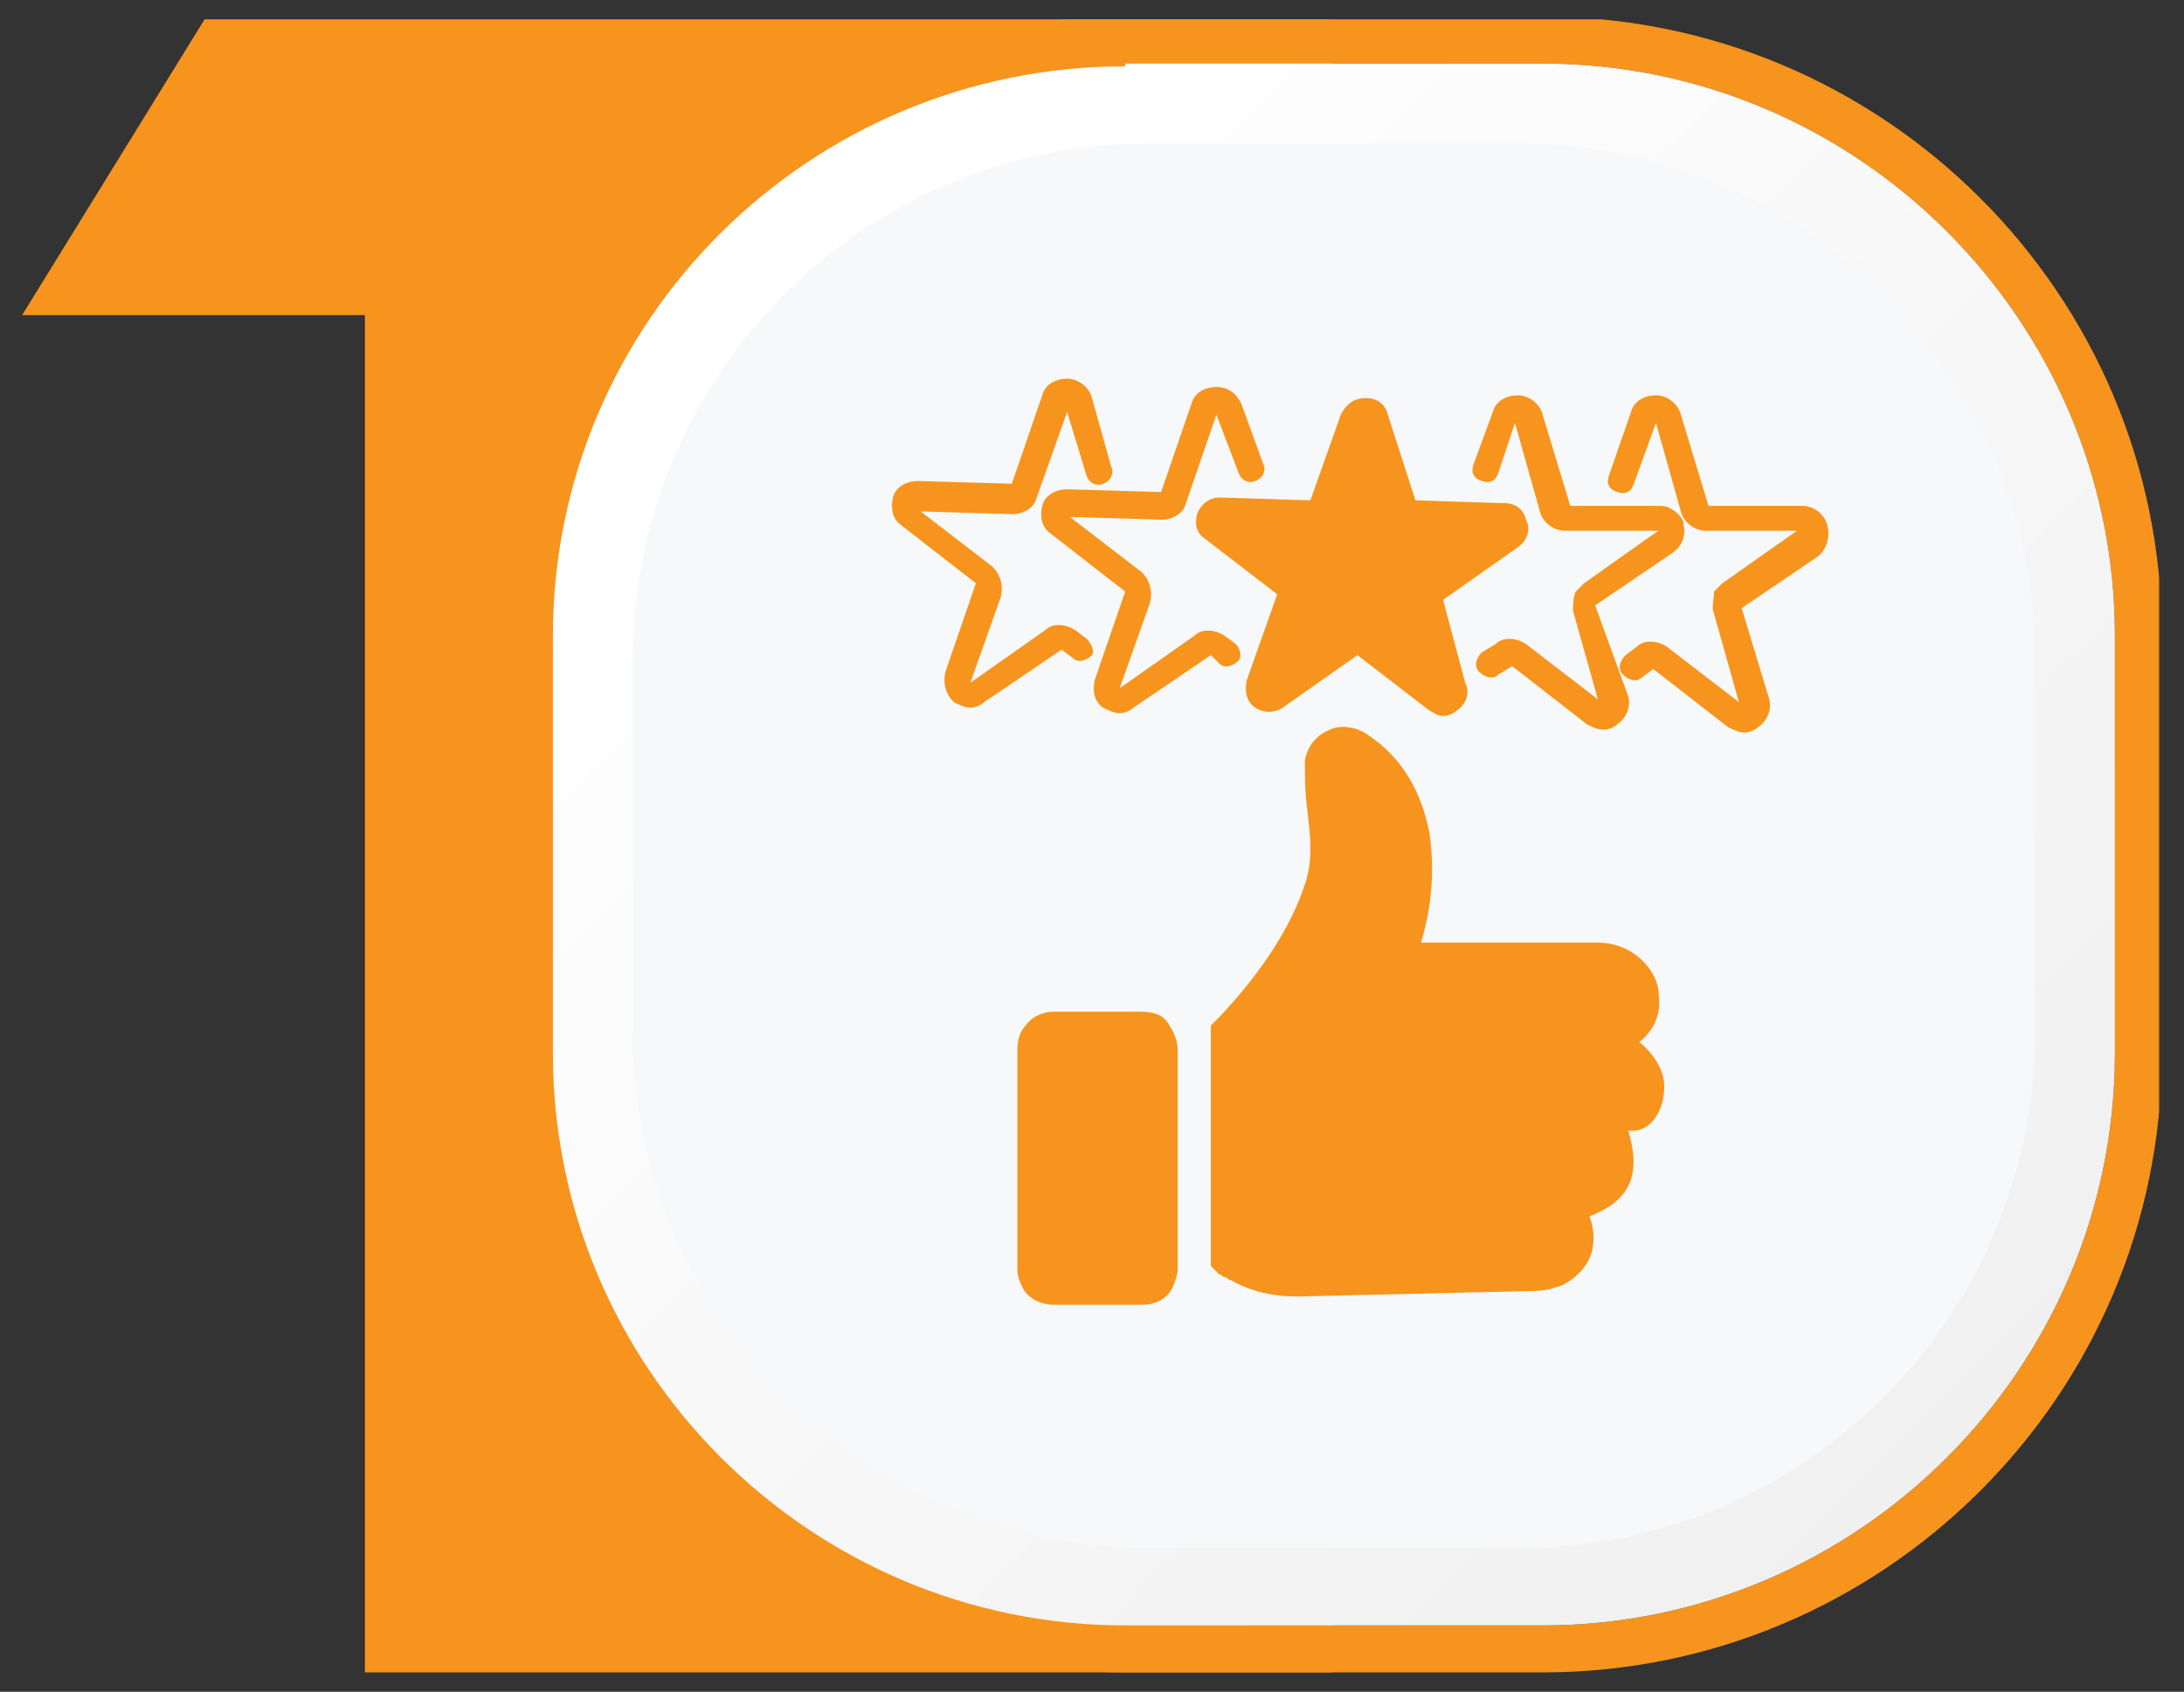 <?xml version="1.0" encoding="utf-8"?>
<!-- Generator: Adobe Illustrator 26.3.1, SVG Export Plug-In . SVG Version: 6.00 Build 0)  -->
<svg version="1.1" id="Layer_1" xmlns="http://www.w3.org/2000/svg" xmlns:xlink="http://www.w3.org/1999/xlink" x="0px" y="0px"
	 viewBox="0 0 79 61.2" style="enable-background:new 0 0 79 61.2;" xml:space="preserve">
<rect x="0" y="0" width="79" height="61.2" fill="#333333" stroke="none"/>
<style type="text/css">
	.st0{fill:#F7941D;}
	.st1{clip-path:url(#SVGID_00000183210826524700188030000007489269894886195119_);fill:#F7941D;}
	
		.st2{clip-path:url(#SVGID_00000162332177019065733670000007731657497314445963_);fill:url(#SVGID_00000124123407233340909970000009918786611937685400_);}
	.st3{clip-path:url(#SVGID_00000040550304533494590510000004533136502515455368_);fill:#F7F8F9;}
	.st4{clip-path:url(#SVGID_00000040550304533494590510000004533136502515455368_);fill:#F7941D;}
</style>
<polygon class="st0" points="24.5,0.7 18.4,0.7 7.4,0.7 0.8,11.4 13.2,11.4 13.2,60.5 18.4,60.5 24.5,60.5 48.2,60.5 48.2,0.7 "/>
<g>
	<defs>
		<rect id="SVGID_1_" x="0.8" y="0.7" width="77.3" height="59.9"/>
	</defs>
	<clipPath id="SVGID_00000018198224399125619460000001376047812904276876_">
		<use xlink:href="#SVGID_1_"  style="overflow:visible;"/>
	</clipPath>
	<path style="clip-path:url(#SVGID_00000018198224399125619460000001376047812904276876_);fill:#F7941D;" d="M40.7,2.4
		C29.3,2.4,20,11.6,20,23v15.1c0,11.4,9.3,20.7,20.7,20.7h15.1c11.4,0,20.7-9.3,20.7-20.7V23c0-11.4-9.3-20.7-20.7-20.7H40.7z
		 M55.8,60.5H40.7c-12.3,0-22.4-10-22.4-22.4V23c0-12.3,10-22.4,22.4-22.4h15.1c12.3,0,22.4,10,22.4,22.4v15.1
		C78.2,50.5,68.1,60.5,55.8,60.5"/>
</g>
<g>
	<defs>
		<path id="SVGID_00000024688283193210234540000007741992180531157432_" d="M40.7,2.4C29.3,2.4,20,11.6,20,23v15.1
			c0,11.4,9.3,20.7,20.7,20.7h15.1c11.4,0,20.7-9.3,20.7-20.7V23c0-11.4-9.3-20.7-20.7-20.7H40.7z"/>
	</defs>
	<clipPath id="SVGID_00000054971569765748345480000017286866280448610218_">
		<use xlink:href="#SVGID_00000024688283193210234540000007741992180531157432_"  style="overflow:visible;"/>
	</clipPath>
	
		<linearGradient id="SVGID_00000183217695286073304700000018070442811322183315_" gradientUnits="userSpaceOnUse" x1="508.664" y1="1128.86" x2="509.664" y2="1128.86" gradientTransform="matrix(-58.749 -58.749 -58.749 58.749 96290.367 -36365.18)">
		<stop  offset="0" style="stop-color:#EAEAEA"/>
		<stop  offset="1" style="stop-color:#FFFFFF"/>
	</linearGradient>
	
		<polygon style="clip-path:url(#SVGID_00000054971569765748345480000017286866280448610218_);fill:url(#SVGID_00000183217695286073304700000018070442811322183315_);" points="
		48.2,87 -8.2,30.6 48.2,-25.8 104.6,30.6 	"/>
</g>
<g>
	<defs>
		<rect id="SVGID_00000096041834898741080100000016165119567876243883_" x="0.8" y="0.7" width="77.3" height="59.9"/>
	</defs>
	<clipPath id="SVGID_00000137127865529605933410000001123767629706833577_">
		<use xlink:href="#SVGID_00000096041834898741080100000016165119567876243883_"  style="overflow:visible;"/>
	</clipPath>
	<path style="clip-path:url(#SVGID_00000137127865529605933410000001123767629706833577_);fill:#F7F8F9;" d="M41.5,5.2
		c-10.3,0-18.6,8.4-18.6,18.6v13.6c0,10.3,8.4,18.6,18.6,18.6H55c10.3,0,18.6-8.4,18.6-18.6V23.8c0-10.3-8.4-18.6-18.6-18.6H41.5z"
		/>
	<path style="clip-path:url(#SVGID_00000137127865529605933410000001123767629706833577_);fill:#F7941D;" d="M44.7,23.3L44.3,23
		c-0.3-0.2-0.8-0.3-1.1,0l-2.7,1.9l1.1-3.1c0.1-0.4,0-0.8-0.3-1.1l-2.6-2l3.3,0.1c0.4,0,0.8-0.2,0.9-0.6L44,15l0.8,2.1
		c0.1,0.3,0.4,0.4,0.6,0.3c0.3-0.1,0.4-0.4,0.3-0.6l-0.8-2.2C44.7,14.2,44.4,14,44,14c-0.4,0-0.8,0.2-0.9,0.6l-1.1,3.2l-3.4-0.1
		c-0.4,0-0.8,0.2-0.9,0.6c-0.1,0.4,0,0.8,0.3,1l2.7,2.1l-1.1,3.2c-0.1,0.4,0,0.8,0.3,1c0.2,0.1,0.4,0.2,0.6,0.2
		c0.2,0,0.4-0.1,0.5-0.2l2.8-1.9l0.3,0.3c0.2,0.2,0.5,0.1,0.7-0.1C44.9,23.8,44.9,23.5,44.7,23.3"/>
	<path style="clip-path:url(#SVGID_00000137127865529605933410000001123767629706833577_);fill:#F7941D;" d="M39.3,23.1l-0.4-0.3
		c-0.3-0.2-0.8-0.3-1.1,0l-2.7,1.9l1.1-3.1c0.1-0.4,0-0.8-0.3-1.1l-2.6-2l3.3,0.1c0.4,0,0.8-0.2,0.9-0.6l1.1-3.1l0.7,2.3
		c0.1,0.3,0.4,0.4,0.6,0.3c0.3-0.1,0.4-0.4,0.3-0.6l-0.7-2.5c-0.1-0.4-0.5-0.7-0.9-0.7c-0.4,0-0.8,0.2-0.9,0.6l-1.1,3.2l-3.4-0.1
		c-0.4,0-0.8,0.2-0.9,0.6c-0.1,0.4,0,0.8,0.3,1l2.7,2.1l-1.1,3.2c-0.1,0.4,0,0.8,0.3,1.1c0.2,0.1,0.4,0.2,0.6,0.2
		c0.2,0,0.4-0.1,0.5-0.2l2.8-1.9l0.4,0.3c0.2,0.2,0.5,0.1,0.7-0.1C39.6,23.6,39.5,23.3,39.3,23.1"/>
	<path style="clip-path:url(#SVGID_00000137127865529605933410000001123767629706833577_);fill:#F7941D;" d="M52.2,21.7l2.7-1.9
		c0.3-0.2,0.5-0.6,0.3-1c-0.1-0.4-0.4-0.6-0.8-0.6l-0.1,0h0l-3.1-0.1L50.2,15c-0.1-0.4-0.4-0.6-0.8-0.6c-0.4,0-0.7,0.2-0.9,0.6
		l-1.1,3.1L44.2,18c0,0-0.1,0-0.1,0c0,0,0,0,0,0c-0.4,0-0.7,0.3-0.8,0.6c-0.1,0.4,0,0.7,0.3,0.9l2.6,2l-1.1,3.1
		c-0.1,0.4,0,0.8,0.3,1c0.3,0.2,0.7,0.2,1,0l2.7-1.9l2.6,2c0.2,0.1,0.3,0.2,0.5,0.2c0.2,0,0.4-0.1,0.5-0.2c0.3-0.2,0.5-0.6,0.3-1
		L52.2,21.7z"/>
	<path style="clip-path:url(#SVGID_00000137127865529605933410000001123767629706833577_);fill:#F7941D;" d="M57.7,21.9l2.8-1.9
		c0.3-0.2,0.5-0.6,0.4-1c0,0,0-0.1,0-0.1c-0.1-0.3-0.5-0.6-0.8-0.6l-0.3,0l-1.5,0h0l-1.5,0l-1-3.3c-0.1-0.4-0.5-0.7-0.9-0.7
		c-0.4,0-0.8,0.2-0.9,0.6l-0.7,1.9c-0.1,0.3,0,0.5,0.3,0.6c0.3,0.1,0.5,0,0.6-0.3l0.6-1.8l0.9,3.2c0.1,0.4,0.5,0.7,0.9,0.7l1.6,0h0
		l1.7,0l0.1,0l-0.3,0.2l-2.4,1.7c-0.1,0.1-0.2,0.2-0.3,0.3c-0.1,0.2-0.1,0.5-0.1,0.7l0.9,3.2l-2.6-2c-0.3-0.2-0.8-0.3-1.1,0
		l-0.5,0.3c-0.2,0.2-0.3,0.5-0.1,0.7c0.2,0.2,0.5,0.3,0.7,0.1l0.5-0.3l2.7,2.1c0.2,0.1,0.4,0.2,0.6,0.2c0.2,0,0.4-0.1,0.5-0.2
		c0.3-0.2,0.5-0.6,0.4-1L57.7,21.9z"/>
	<path style="clip-path:url(#SVGID_00000137127865529605933410000001123767629706833577_);fill:#F7941D;" d="M66.1,19
		c-0.1-0.4-0.5-0.7-0.9-0.7l-1.9,0c0,0,0,0,0,0l-1.5,0l-1-3.3c-0.1-0.4-0.5-0.7-0.9-0.7c-0.4,0-0.8,0.2-0.9,0.6l-0.8,2.3
		c-0.1,0.3,0,0.5,0.3,0.6c0.3,0.1,0.5,0,0.6-0.3l0.8-2.2l0.9,3.2c0.1,0.4,0.5,0.7,0.9,0.7l1.6,0h0l1.7,0l-2.7,1.9
		c-0.1,0.1-0.2,0.2-0.3,0.3C62,21.7,61.9,22,62,22.2l0.9,3.2l-2.6-2c-0.3-0.2-0.8-0.3-1.1,0l-0.4,0.3c-0.2,0.2-0.3,0.5-0.1,0.7
		c0.2,0.2,0.5,0.3,0.7,0.1l0.4-0.3l2.7,2.1c0.2,0.1,0.4,0.2,0.6,0.2c0.2,0,0.4-0.1,0.5-0.2c0.3-0.2,0.5-0.6,0.4-1l-1-3.3l2.8-1.9
		C66.1,19.8,66.2,19.4,66.1,19"/>
	<path style="clip-path:url(#SVGID_00000137127865529605933410000001123767629706833577_);fill:#F7941D;" d="M41.3,36.6h-3.2
		c-0.4,0-0.8,0.2-1,0.5c-0.2,0.2-0.3,0.5-0.3,0.9v7.9c0,0.3,0.1,0.5,0.2,0.7c0.2,0.4,0.7,0.6,1.1,0.6h3.2c0.5,0,0.9-0.2,1.1-0.6
		c0.1-0.2,0.2-0.5,0.2-0.7v-7.9c0-0.3-0.1-0.6-0.3-0.9C42.1,36.7,41.7,36.6,41.3,36.6"/>
	<path style="clip-path:url(#SVGID_00000137127865529605933410000001123767629706833577_);fill:#F7941D;" d="M60.2,39.3
		c0-0.6-0.4-1.2-0.9-1.6c0.5-0.4,0.8-1,0.7-1.7c0-0.3-0.1-0.6-0.3-0.9c-0.4-0.6-1.1-1-1.9-1h-6.4c0,0,0,0,0,0c0.4-1.3,0.5-2.7,0.3-4
		c-0.3-1.5-1-2.7-2.2-3.5c-0.4-0.3-1-0.4-1.4-0.2c0,0,0,0,0,0h0c-0.5,0.2-0.8,0.6-0.9,1.1c0,0.6,0,1.2,0.1,1.9
		c0.1,0.9,0.2,1.7-0.1,2.6c-0.5,1.5-1.5,3.1-3.1,4.8c-0.1,0.1-0.2,0.2-0.3,0.3c0,0,0,0,0,0c0,0,0,0,0,0c0,0,0,0,0,0c0,0,0,0,0,0
		c0,0,0,0,0,0c0,0,0,0,0,0c0,0,0,0,0,0c0,0,0,0,0,0c0,0,0,0,0,0c0,0,0,0,0,0c0,0,0,0,0,0c0,0,0,0,0,0v8.5c0,0,0,0,0,0
		c0,0,0,0.1,0,0.1c0,0,0,0,0,0c0,0,0,0.1,0,0.1c0,0,0,0,0.1,0.1c0,0,0,0,0,0c0,0,0,0,0,0c0.1,0.1,0.1,0.1,0.2,0.2
		c0.1,0,0.1,0.1,0.2,0.1c0.1,0,0.1,0.1,0.2,0.1c0.7,0.4,1.5,0.6,2.4,0.6c0,0,0.1,0,0.1,0l8.5-0.2c0.4,0,0.7-0.1,1-0.2
		c0.6-0.3,1-0.8,1.1-1.3c0.1-0.5,0-0.9-0.1-1.2c0.5-0.2,1.1-0.5,1.4-1.1c0.3-0.6,0.2-1.3,0-2C59.7,41,60.2,40.2,60.2,39.3"/>
</g>
</svg>
